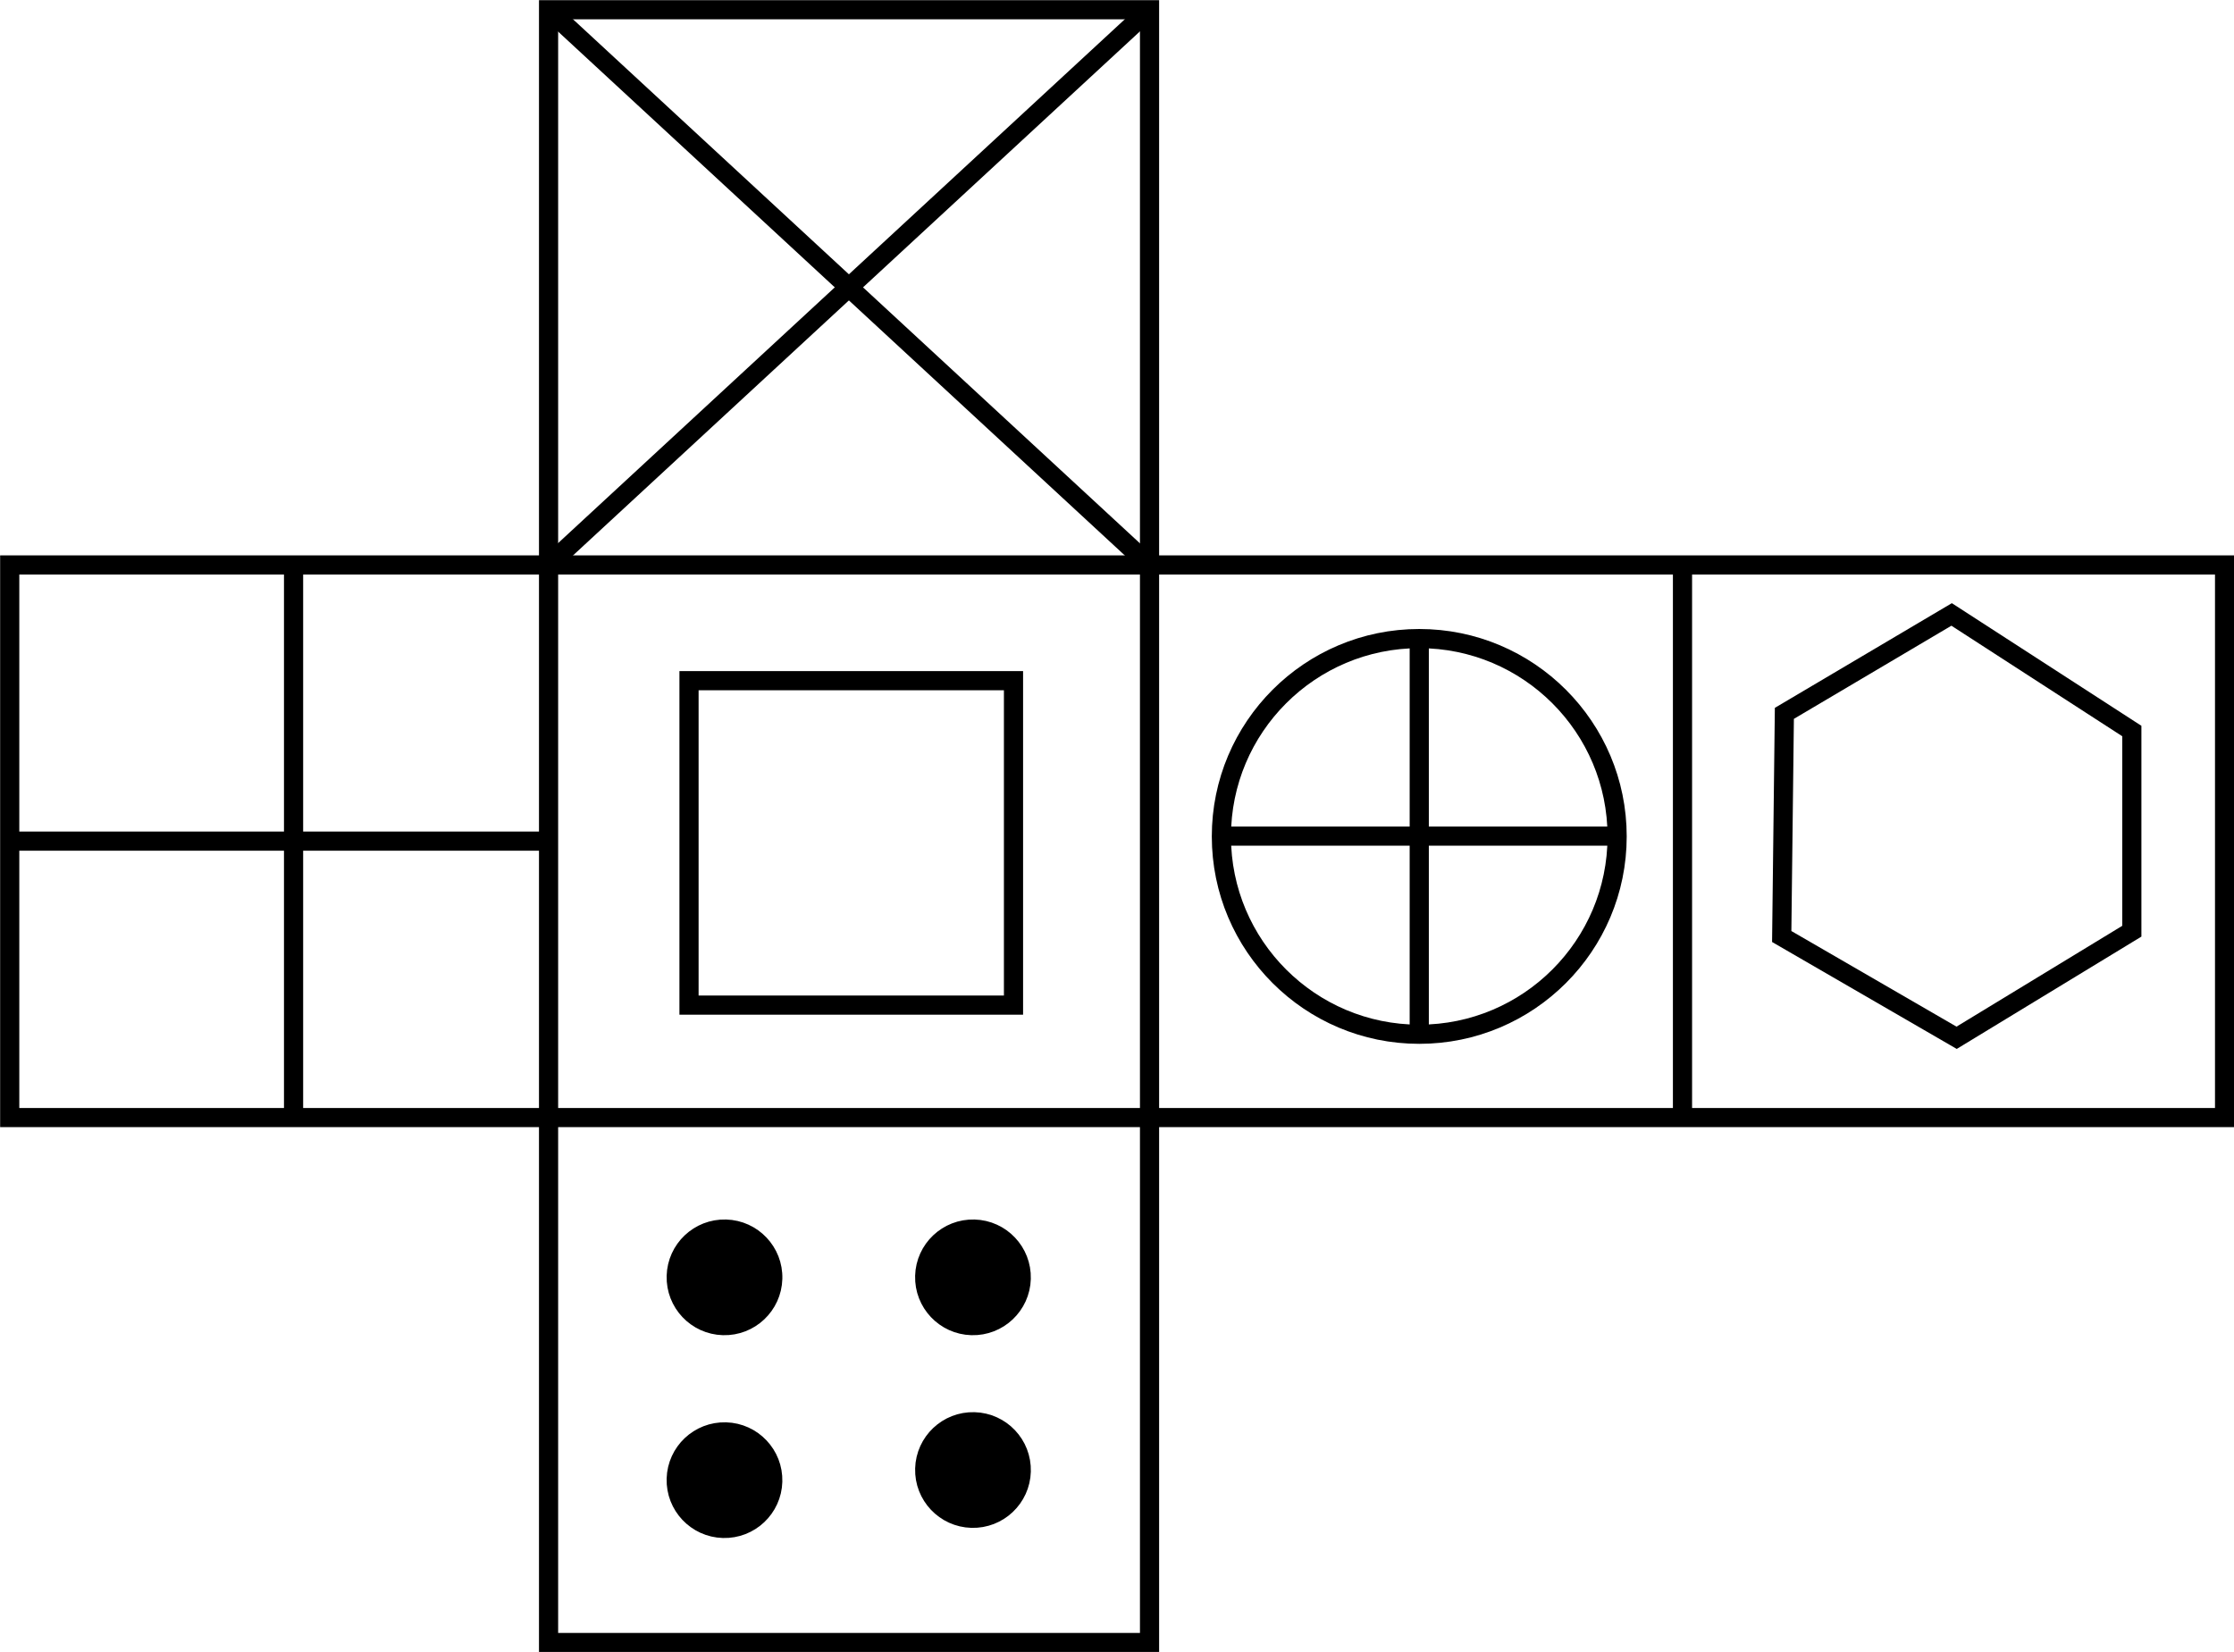 <?xml version="1.0" encoding="UTF-8"?>
<!DOCTYPE svg PUBLIC "-//W3C//DTD SVG 1.1//EN" "http://www.w3.org/Graphics/SVG/1.1/DTD/svg11.dtd">
<!-- Creator: CorelDRAW X6 -->
<svg xmlns="http://www.w3.org/2000/svg" xml:space="preserve" width="58.28mm" height="43.102mm" version="1.1" style="shape-rendering:geometricPrecision; text-rendering:geometricPrecision; image-rendering:optimizeQuality; fill-rule:evenodd; clip-rule:evenodd"
viewBox="0 0 7587 5611"
 xmlns:xlink="http://www.w3.org/1999/xlink">
 <defs>
  <style type="text/css">
   <![CDATA[
    .str0 {stroke:black;stroke-width:65.091}
    .fil0 {fill:none}
    .fil1 {fill:black}
   ]]>
  </style>
 </defs>
 <g id="Layer_x0020_1">
  <g id="_347402464">
   <path class="fil0 str0" d="M1863 33l2041 0 0 5546 -2041 0 0 -5546zm-1830 1886l7522 0 0 1877 -7522 0 0 -1877z"/>
   <line class="fil0 str0" x1="5714" y1="1919" x2="5714" y2= "3796" />
   <rect class="fil0 str0" x="2340" y="2312" width="1102" height="1102"/>
   <path class="fil0 str0" d="M4820 2169c371,0 672,301 672,672 0,371 -301,672 -672,672 -371,0 -672,-301 -672,-672 0,-371 301,-672 672,-672zm0 0l0 1343m-672 -672l1343 0"/>
   <polygon class="fil0 str0" points="6060,2423 6628,2087 7240,2483 7240,3163 6645,3525 6051,3181 "/>
   <circle class="fil1 str0" transform="matrix(0.754 0.021 -0.021 0.754 2460.51 4338.71)" r="228"/>
   <circle class="fil1 str0" transform="matrix(0.754 0.021 -0.021 0.754 2460.46 5027.61)" r="228"/>
   <circle class="fil1 str0" transform="matrix(0.754 0.021 -0.021 0.754 3304.4 4993.16)" r="228"/>
   <circle class="fil1 str0" transform="matrix(0.754 0.021 -0.021 0.754 3304.34 4338.72)" r="228"/>
   <line class="fil0 str0" x1="1863" y1="33" x2="3903" y2= "1919" />
   <line class="fil0 str0" x1="3903" y1="33" x2="1863" y2= "1919" />
   <path class="fil0 str0" d="M997 1919l0 1877m-964 -939l1830 0"/>
  </g>
 </g>
</svg>
